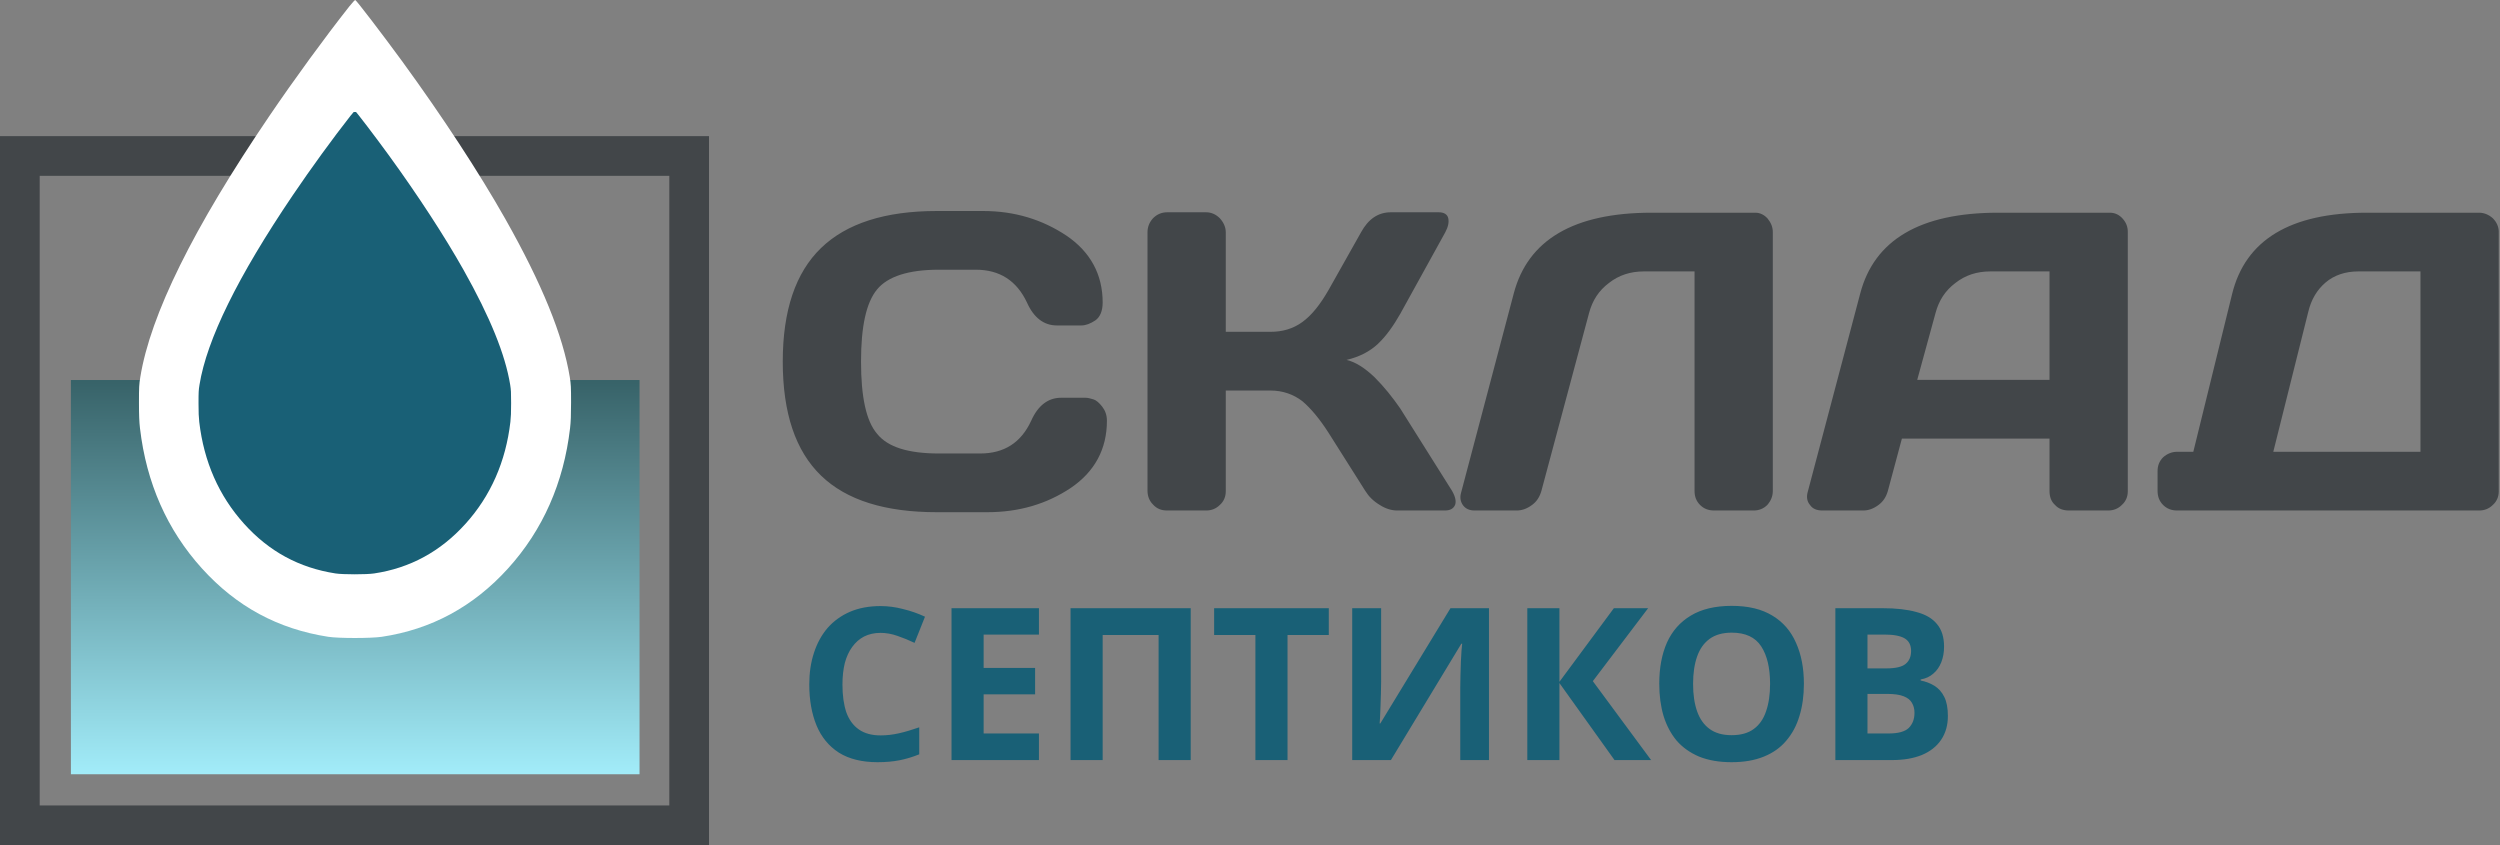 <?xml version="1.0" encoding="UTF-8"?> <svg xmlns="http://www.w3.org/2000/svg" width="1763" height="596" viewBox="0 0 1763 596" fill="none"><rect x="0" y="0" width="1763" height="596" fill="#808080" stroke="none"/> <path d="M552 255C552 291.3 561 318 579 335.4C597 352.8 624.3 361.2 660.6 361.2H696.3C718.5 361.2 738 355.5 755.1 344.1C771.9 332.7 780.6 316.8 780.6 296.7C780.6 292.8 779.4 289.5 777.3 286.8C775.2 284.1 773.1 282.3 771.3 281.7C769.2 281.1 767.4 280.5 765.6 280.5H748.2C739.2 280.5 732 285.9 727.2 296.7C720 312.3 708 319.8 691.2 319.8H662.1C640.5 319.8 626.1 315.3 618.6 306C610.8 297 607.2 279.9 607.2 255C607.2 230.4 610.8 213.3 618.6 204C626.1 195 640.5 190.2 662.1 190.2H688.2C705 190.2 717 198 724.2 213.3C729 224.1 736.2 229.5 745.2 229.5H762.6C765.6 229.5 768.9 228.3 772.5 225.9C775.8 223.5 777.6 219.3 777.6 213.3C777.6 193.5 768.9 177.6 752.1 166.2C735 154.8 715.5 148.8 693.3 148.8H660.6C624.3 148.8 597 157.5 579 174.9C561 192.3 552 219 552 255ZM850.615 360C854.215 360 857.515 358.8 860.215 356.1C862.915 353.7 864.415 350.4 864.415 346.5V275.4H895.915C904.615 275.4 912.115 278.1 918.415 282.9C924.415 288 930.715 295.5 937.015 305.4L962.815 346.2C965.215 350.1 968.515 353.4 973.015 356.1C977.215 358.8 981.415 360 985.315 360H1018.91C1022.51 360 1024.91 358.8 1026.11 356.1C1027.01 353.7 1026.41 350.4 1024.01 346.2L987.415 288C982.015 280.2 976.015 272.7 969.415 266.1C962.515 259.5 955.915 255.3 949.615 253.8C958.615 251.7 966.115 247.8 971.815 242.4C977.515 237 982.615 229.8 987.415 221.4L1019.21 163.8C1021.31 159.9 1021.91 156.6 1021.31 153.9C1020.71 151.2 1018.31 149.7 1014.71 149.7H980.815C971.815 149.7 964.915 154.5 959.815 163.8L937.015 204.3C931.015 214.8 925.015 222.3 918.415 227.1C911.815 231.9 904.315 234 895.915 234H864.415V163.8C864.415 160.2 862.915 156.9 860.215 153.9C857.515 151.2 854.215 149.7 850.615 149.7H823.015C819.115 149.7 815.815 151.2 813.115 153.9C810.415 156.9 809.215 160.2 809.215 163.8V345.9C809.215 349.8 810.415 353.1 813.115 355.8C815.815 358.8 819.115 360 823.015 360H850.615ZM1250.19 346.2V163.8C1250.19 160.2 1248.99 157.2 1246.59 154.2C1244.19 151.5 1241.19 150 1237.89 150H1164.69C1109.79 150 1077.39 169.2 1067.49 207L1030.29 347.7C1029.39 351 1029.99 354 1031.79 356.4C1033.59 358.8 1036.29 360 1039.89 360H1069.59C1073.19 360 1076.79 358.8 1080.39 356.1C1083.69 353.7 1085.79 350.4 1086.99 346.2L1120.59 220.8C1122.99 211.8 1127.49 204.9 1134.69 199.5C1141.59 194.1 1149.69 191.4 1159.29 191.4H1194.99V346.2C1194.99 350.1 1196.19 353.4 1198.89 356.1C1201.59 358.8 1204.89 360 1208.79 360H1236.69C1240.29 360 1243.59 358.8 1246.29 356.1C1248.69 353.4 1250.19 350.1 1250.19 346.2ZM1274.92 346.5C1273.72 350.4 1274.32 353.7 1276.42 356.1C1278.22 358.8 1281.22 360 1285.12 360H1313.92C1317.52 360 1321.12 358.8 1324.72 356.1C1328.02 353.7 1330.12 350.4 1331.32 346.2L1341.22 309.3H1445.32V346.2C1445.32 350.4 1446.52 353.7 1449.22 356.1C1451.62 358.8 1454.92 360 1459.12 360H1486.72C1490.32 360 1493.62 358.8 1496.32 356.1C1499.02 353.7 1500.52 350.4 1500.52 346.5V163.5C1500.52 159.9 1499.32 156.9 1496.92 154.2C1494.52 151.5 1491.52 150 1487.92 150H1409.02C1354.12 150 1321.72 169.2 1311.82 207L1274.92 346.5ZM1364.92 220.8C1367.32 211.8 1371.82 204.9 1379.02 199.5C1385.92 194.1 1394.02 191.4 1403.62 191.4H1445.32V267.9H1352.02L1364.92 220.8ZM1546.72 318.6H1535.32C1531.42 318.6 1528.12 320.1 1525.42 322.5C1522.72 325.2 1521.52 328.5 1521.52 332.1V346.2C1521.52 350.1 1522.72 353.4 1525.42 356.1C1528.12 358.8 1531.42 360 1535.32 360H1748.32C1751.92 360 1755.22 358.8 1757.92 356.1C1760.62 353.7 1762.12 350.4 1762.12 346.5V163.5C1762.12 159.9 1760.62 156.6 1757.92 153.9C1755.22 151.5 1751.92 150 1748.32 150H1669.12C1615.12 150 1583.32 169.2 1574.02 207.6L1546.72 318.6ZM1627.72 220.2C1629.82 211.2 1634.02 204.3 1640.02 199.2C1646.02 194.1 1653.82 191.4 1663.12 191.4H1706.92V318.6H1603.12L1627.72 220.2Z" fill="#424649"></path> <path d="M620.95 446.3C616.65 446.3 612.8 447.15 609.4 448.85C606.1 450.55 603.3 453 601 456.2C598.7 459.3 596.95 463.1 595.75 467.6C594.65 472.1 594.1 477.15 594.1 482.75C594.1 490.35 595 496.85 596.8 502.25C598.7 507.55 601.65 511.6 605.65 514.4C609.65 517.2 614.75 518.6 620.95 518.6C625.35 518.6 629.7 518.1 634 517.1C638.4 516.1 643.15 514.7 648.25 512.9V531.95C643.55 533.85 638.9 535.25 634.3 536.15C629.7 537.05 624.55 537.5 618.85 537.5C607.85 537.5 598.75 535.25 591.55 530.75C584.45 526.15 579.2 519.75 575.8 511.55C572.4 503.25 570.7 493.6 570.7 482.6C570.7 474.5 571.8 467.1 574 460.4C576.2 453.6 579.4 447.75 583.6 442.85C587.9 437.95 593.15 434.15 599.35 431.45C605.65 428.75 612.85 427.4 620.95 427.4C626.25 427.4 631.55 428.1 636.85 429.5C642.25 430.8 647.4 432.6 652.3 434.9L644.95 453.35C640.95 451.45 636.9 449.8 632.8 448.4C628.8 447 624.85 446.3 620.95 446.3ZM732.658 536H671.008V428.9H732.658V447.5H693.658V471.05H729.958V489.65H693.658V517.25H732.658V536ZM754.943 536V428.9H839.693V536H817.043V447.8H777.593V536H754.943ZM907.961 536H885.311V447.8H856.211V428.9H937.061V447.8H907.961V536ZM953.576 428.9H973.976V480.65C973.976 483.15 973.926 485.95 973.826 489.05C973.726 492.15 973.626 495.2 973.526 498.2C973.426 501.1 973.326 503.65 973.226 505.85C973.126 507.95 973.026 509.4 972.926 510.2H973.376L1022.88 428.9H1050.03V536H1029.78V484.55C1029.78 481.85 1029.83 478.9 1029.93 475.7C1030.03 472.4 1030.13 469.25 1030.23 466.25C1030.43 463.25 1030.58 460.65 1030.68 458.45C1030.88 456.15 1031.03 454.65 1031.13 453.95H1030.53L980.876 536H953.576V428.9ZM1164.36 536H1138.56L1099.71 481.7V536H1077.06V428.9H1099.71V480.8L1138.11 428.9H1162.26L1123.26 480.35L1164.36 536ZM1272.11 482.3C1272.11 490.6 1271.06 498.15 1268.96 504.95C1266.96 511.65 1263.86 517.45 1259.66 522.35C1255.56 527.25 1250.26 531 1243.76 533.6C1237.36 536.2 1229.81 537.5 1221.11 537.5C1212.41 537.5 1204.81 536.2 1198.31 533.6C1191.91 530.9 1186.61 527.15 1182.41 522.35C1178.31 517.45 1175.21 511.6 1173.11 504.8C1171.11 498 1170.11 490.45 1170.11 482.15C1170.11 471.05 1171.91 461.4 1175.51 453.2C1179.21 445 1184.81 438.65 1192.31 434.15C1199.91 429.55 1209.56 427.25 1221.26 427.25C1232.86 427.25 1242.41 429.55 1249.91 434.15C1257.41 438.65 1262.96 445.05 1266.56 453.35C1270.26 461.55 1272.11 471.2 1272.11 482.3ZM1193.96 482.3C1193.96 489.8 1194.91 496.25 1196.81 501.65C1198.71 507.05 1201.66 511.2 1205.66 514.1C1209.66 517 1214.81 518.45 1221.11 518.45C1227.61 518.45 1232.81 517 1236.71 514.1C1240.71 511.2 1243.61 507.05 1245.41 501.65C1247.31 496.25 1248.26 489.8 1248.26 482.3C1248.26 471 1246.16 462.15 1241.96 455.75C1237.76 449.35 1230.86 446.15 1221.26 446.15C1214.86 446.15 1209.66 447.6 1205.66 450.5C1201.66 453.4 1198.71 457.55 1196.81 462.95C1194.91 468.35 1193.96 474.8 1193.96 482.3ZM1327.6 428.9C1337.1 428.9 1345.05 429.8 1351.45 431.6C1357.95 433.3 1362.8 436.15 1366 440.15C1369.3 444.05 1370.95 449.35 1370.95 456.05C1370.95 460.05 1370.3 463.7 1369 467C1367.7 470.3 1365.8 473 1363.3 475.1C1360.9 477.2 1357.95 478.55 1354.45 479.15V479.9C1358.05 480.6 1361.3 481.85 1364.2 483.65C1367.1 485.45 1369.4 488.05 1371.1 491.45C1372.8 494.85 1373.65 499.35 1373.65 504.95C1373.65 511.45 1372.05 517.05 1368.85 521.75C1365.75 526.35 1361.25 529.9 1355.35 532.4C1349.45 534.8 1342.45 536 1334.35 536H1294.3V428.9H1327.6ZM1330.15 471.35C1336.75 471.35 1341.3 470.3 1343.8 468.2C1346.4 466.1 1347.7 463.05 1347.7 459.05C1347.7 454.95 1346.2 452 1343.2 450.2C1340.2 448.4 1335.45 447.5 1328.95 447.5H1316.95V471.35H1330.15ZM1316.95 489.35V517.25H1331.8C1338.6 517.25 1343.35 515.95 1346.05 513.35C1348.75 510.65 1350.1 507.1 1350.1 502.7C1350.1 500 1349.5 497.65 1348.3 495.65C1347.2 493.65 1345.25 492.1 1342.45 491C1339.65 489.9 1335.85 489.35 1331.05 489.35H1316.95Z" fill="#196076"></path> <rect x="50" y="268" width="401" height="278" fill="url(#paint0_linear_0_1)"></rect> <rect x="14" y="110" width="472" height="472" stroke="#424649" stroke-width="28"></rect> <path d="M246.35 4.513C228.892 26.633 207.66 55.735 189.77 82.061C136.375 160.693 106.021 222.107 98.944 265.955C98.118 270.986 98 272.938 98 283.738C98 292.932 98.197 297.356 98.708 301.954C103.229 340.641 117.856 373.733 142.43 400.883C166.729 427.73 195.982 443.561 231.487 449.069C238.722 450.197 261.723 450.197 269.233 449.069C304.187 443.864 333.912 427.774 358.29 400.84C382.785 373.82 397.53 340.467 402.012 301.954C402.523 297.4 402.72 292.846 402.72 283.738C402.72 272.938 402.602 270.986 401.816 265.955C397.019 236.506 382.196 200.161 356.403 154.491C337.805 121.572 312.012 82.191 283.466 43.027C270.059 24.681 251.422 0.306 250.517 0.003C250.281 -0.084 248.394 1.954 246.35 4.513Z" fill="white"></path> <g clip-path="url(#clip0_0_1)"> <path d="M247.319 81.481C234.69 97.547 219.33 118.686 206.388 137.808C167.761 194.923 145.803 239.531 140.683 271.38C140.085 275.035 140 276.452 140 284.297C140 290.975 140.142 294.189 140.512 297.528C143.783 325.628 154.364 349.665 172.142 369.386C189.72 388.886 210.882 400.385 236.567 404.386C241.801 405.205 258.44 405.205 263.873 404.386C289.16 400.605 310.663 388.918 328.298 369.354C346.019 349.728 356.685 325.502 359.928 297.528C360.298 294.22 360.44 290.912 360.44 284.297C360.44 276.452 360.355 275.035 359.786 271.38C356.316 249.99 345.592 223.591 326.933 190.418C313.479 166.507 294.82 137.903 274.17 109.456C264.47 96.13 250.988 78.425 250.334 78.205C250.163 78.142 248.798 79.622 247.319 81.481Z" fill="#196076"></path> </g> <defs> <linearGradient id="paint0_linear_0_1" x1="250.5" y1="268" x2="250.5" y2="546" gradientUnits="userSpaceOnUse"> <stop stop-color="#376268"></stop> <stop offset="1" stop-color="#A2ECF9"></stop> </linearGradient> <clipPath id="clip0_0_1"> <rect width="223" height="327" fill="white" transform="translate(138 79)"></rect> </clipPath> </defs> </svg> 